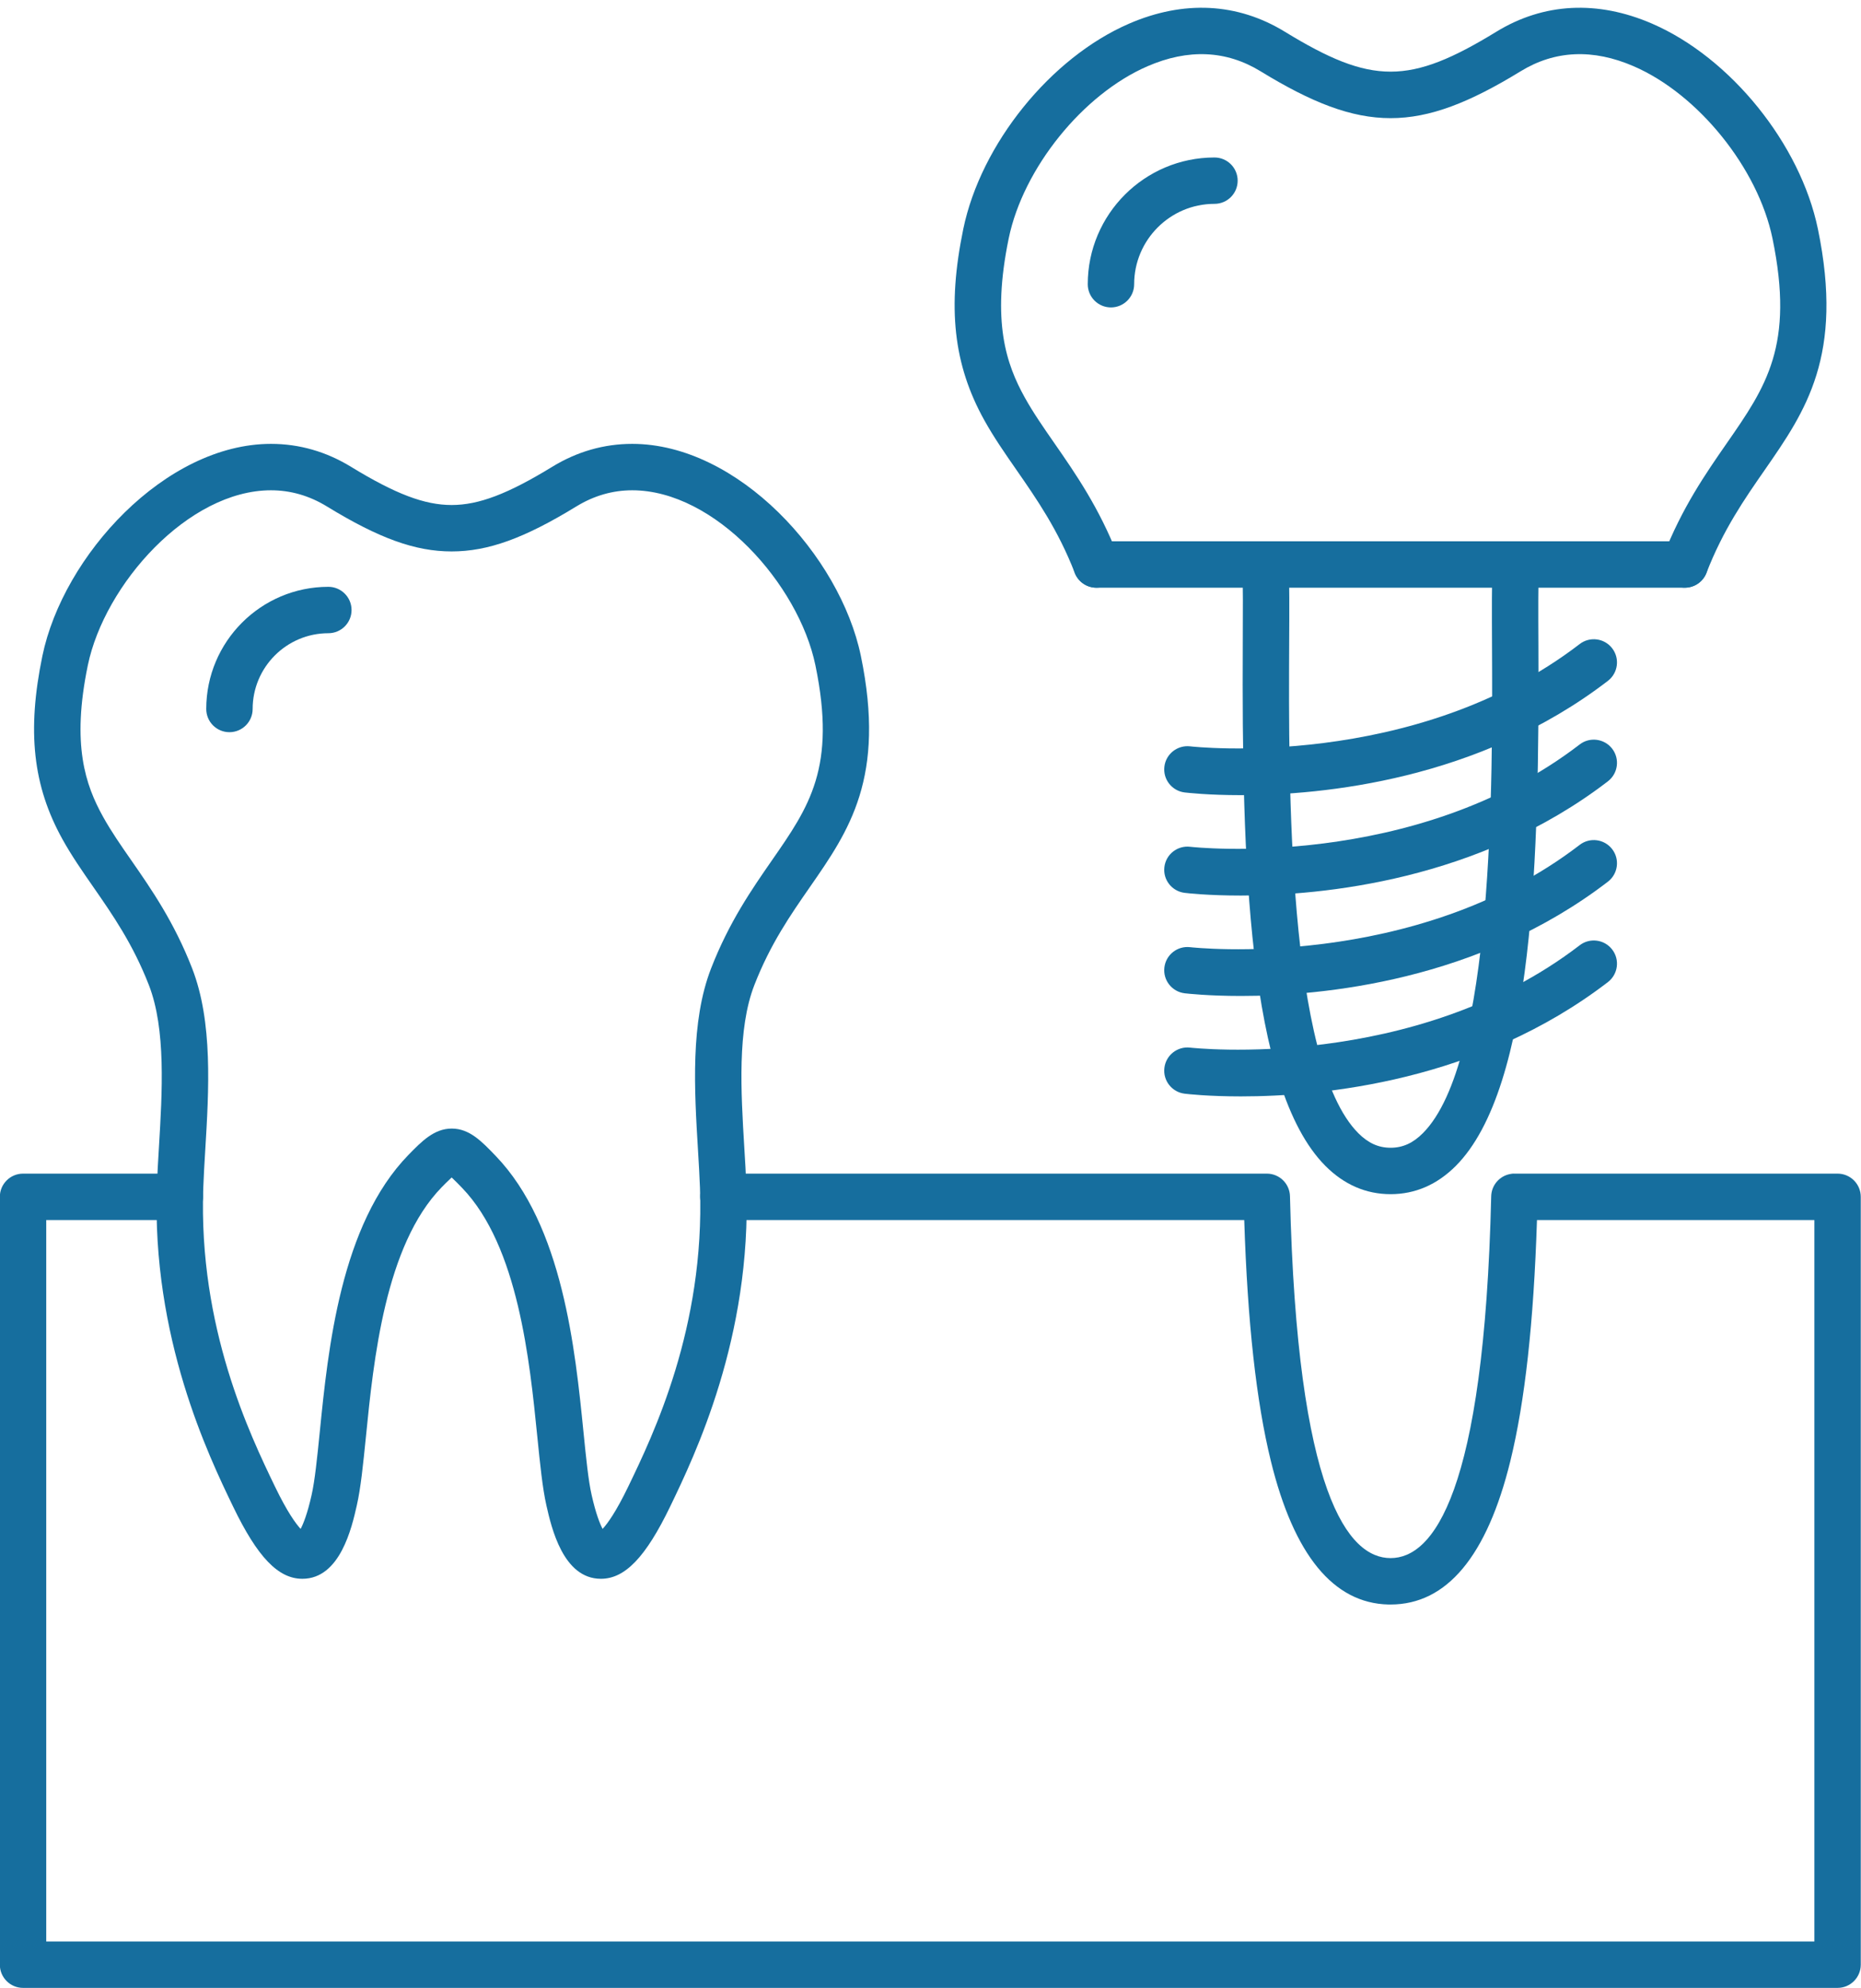 <?xml version="1.0" encoding="UTF-8" standalone="no"?><svg xmlns="http://www.w3.org/2000/svg" xmlns:xlink="http://www.w3.org/1999/xlink" clip-rule="evenodd" fill="#166e9e" fill-rule="evenodd" height="514" image-rendering="optimizeQuality" preserveAspectRatio="xMidYMid meet" shape-rendering="geometricPrecision" text-rendering="geometricPrecision" version="1" viewBox="15.4 -2.0 481.3 514.0" width="481.3" zoomAndPan="magnify"><g><g><g><g id="change1_1"><path d="M490.64 512l-469.28 0c-3.31,0 -6,-2.69 -6,-6l0 -198.54c0,-3.31 2.69,-6 6,-6l40.54 0c3.32,0 6,2.69 6,6 0,3.31 -2.68,6 -6,6l-34.54 0 0 186.54 457.28 0 0 -186.54 -71.74 0c-0.85,26.48 -3.11,46.9 -6.88,62.29 -6.04,24.63 -16.46,37.12 -30.98,37.12 -0.18,0 -0.36,0 -0.55,0 -14.23,-0.32 -24.46,-12.8 -30.42,-37.12 -3.77,-15.39 -6.03,-35.81 -6.88,-62.29l-134.7 0c-3.31,0 -6,-2.69 -6,-6 0,-3.31 2.69,-6 6,-6l140.52 0c0.01,0 0.01,0 0.02,0 3.25,0 5.92,2.59 5.99,5.86 1.83,77.32 15.16,93.55 26.02,93.55 10.86,0 24.2,-16.23 26.02,-93.55 0.07,-2.87 2.14,-5.22 4.85,-5.75 0.38,-0.07 0.75,-0.14 1.17,-0.11l83.56 0c3.31,0 6,2.69 6,6l0 198.54c0,3.31 -2.69,6 -6,6z"/></g><g id="change1_11"><path d="M74.74 187.32c-3.32,0 -6,-2.69 -6,-6 0,-17.42 14.16,-31.59 31.58,-31.59 3.31,0 6,2.69 6,6 0,3.32 -2.69,6 -6,6 -10.8,0 -19.58,8.79 -19.58,19.59 0,3.31 -2.69,6 -6,6z"/></g><g><g id="change1_8"><path d="M298.95 149.96c-2.4,0 -4.67,-1.46 -5.59,-3.83 -4.34,-11.16 -9.81,-19.03 -15.09,-26.64 -3,-4.32 -5.83,-8.39 -8.31,-12.85 -7.99,-14.38 -9.62,-29.16 -5.43,-49.44 4.55,-21.97 22.57,-44.29 42.87,-53.08 14.13,-6.12 28.06,-5.4 40.28,2.08 22.5,13.77 32.22,13.77 54.72,0 12.22,-7.48 26.15,-8.2 40.28,-2.08 20.29,8.79 38.32,31.11 42.87,53.08 6.77,32.76 -3.19,47.1 -13.73,62.29 -5.29,7.61 -10.76,15.48 -15.09,26.64 -1.2,3.09 -4.68,4.62 -7.77,3.42 -3.09,-1.21 -4.62,-4.68 -3.42,-7.77 4.86,-12.49 11,-21.33 16.42,-29.14 10.2,-14.68 17.57,-25.3 11.84,-53.02 -3.76,-18.13 -19.18,-37.26 -35.89,-44.49 -10.54,-4.57 -20.38,-4.13 -29.24,1.3 -26.4,16.16 -40.86,16.16 -67.26,0 -8.86,-5.43 -18.71,-5.87 -29.24,-1.3 -16.71,7.23 -32.14,26.36 -35.89,44.49 -4.46,21.59 -0.63,32.55 4.16,41.18 2.19,3.94 4.86,7.78 7.68,11.84 5.42,7.81 11.56,16.65 16.42,29.14 1.2,3.09 -0.33,6.56 -3.42,7.77 -0.71,0.28 -1.45,0.41 -2.17,0.41z"/></g><g id="change1_5"><path d="M302.72 77.49c-3.32,0 -6,-2.69 -6,-6 0,-18.07 14.7,-32.77 32.77,-32.77 3.32,0 6,2.68 6,6 0,3.31 -2.68,5.99 -6,5.99 -11.45,0 -20.77,9.33 -20.77,20.78 0,3.31 -2.69,6 -6,6z"/></g><g id="change1_3"><path d="M451.14 149.96l-152.19 0c-3.31,0 -6,-2.69 -6,-6 0,-3.32 2.69,-6 6,-6l152.19 0c3.31,0 6,2.68 6,6 0,3.31 -2.69,6 -6,6z"/></g><g><g id="change1_6"><path d="M375.04 306.77c-6.36,0 -12.03,-2.46 -16.86,-7.31 -20.2,-20.29 -21.62,-80.12 -21.37,-134.61 0.04,-8.58 0.08,-15.98 -0.12,-20.64 -0.14,-3.31 2.43,-6.1 5.74,-6.25 3.31,-0.12 6.1,2.43 6.25,5.74 0.21,4.94 0.18,12.12 0.13,21.21 -0.16,34.93 -0.5,107.62 17.87,126.08 2.57,2.58 5.23,3.78 8.36,3.78 3.14,0 5.79,-1.2 8.36,-3.78 18.38,-18.46 18.04,-91.15 17.87,-126.09 -0.04,-9.08 -0.07,-16.26 0.14,-21.2 0.14,-3.31 2.93,-5.86 6.25,-5.74 3.31,0.14 5.88,2.94 5.74,6.25 -0.2,4.66 -0.17,12.06 -0.13,20.64 0.26,54.48 -1.16,114.31 -21.36,134.61 -4.84,4.85 -10.51,7.31 -16.87,7.31z"/></g><g><g id="change1_10"><path d="M336.32 203.6c-8.43,0 -13.82,-0.62 -14.54,-0.7 -3.29,-0.4 -5.64,-3.39 -5.24,-6.68 0.39,-3.28 3.37,-5.62 6.67,-5.24 0.68,0.09 57.97,6.4 100.73,-26.45 2.62,-2.02 6.39,-1.53 8.41,1.1 2.02,2.63 1.52,6.39 -1.1,8.41 -33.45,25.7 -73.76,29.56 -94.93,29.56z"/></g><g id="change1_4"><path d="M336.32 229.56c-8.43,0 -13.82,-0.61 -14.54,-0.7 -3.29,-0.4 -5.64,-3.38 -5.24,-6.67 0.39,-3.29 3.37,-5.63 6.67,-5.24 0.68,0.08 57.97,6.39 100.73,-26.46 2.62,-2.02 6.39,-1.52 8.41,1.1 2.02,2.63 1.52,6.4 -1.1,8.42 -33.45,25.69 -73.76,29.55 -94.93,29.55z"/></g><g id="change1_2"><path d="M336.32 255.52c-8.43,0 -13.82,-0.61 -14.54,-0.69 -3.29,-0.4 -5.64,-3.39 -5.24,-6.68 0.39,-3.29 3.37,-5.63 6.67,-5.24 0.68,0.08 57.97,6.39 100.73,-26.45 2.62,-2.02 6.39,-1.53 8.41,1.1 2.02,2.63 1.52,6.39 -1.1,8.41 -33.45,25.7 -73.76,29.55 -94.93,29.55z"/></g><g id="change1_9"><path d="M336.32 281.49c-8.43,0 -13.82,-0.61 -14.54,-0.7 -3.29,-0.4 -5.64,-3.38 -5.24,-6.67 0.39,-3.29 3.38,-5.63 6.66,-5.24l0 0c0.58,0.06 57.94,6.42 100.74,-26.46 2.62,-2.02 6.39,-1.53 8.41,1.1 2.02,2.63 1.52,6.39 -1.1,8.41 -33.45,25.7 -73.76,29.56 -94.93,29.56z"/></g></g></g></g><g id="change1_7"><path d="M170.8 406.22c-9.79,0 -12.8,-13.3 -14.09,-18.98 -1.01,-4.48 -1.63,-10.65 -2.35,-17.79 -1.97,-19.6 -4.94,-49.22 -19.42,-64.27 -0.62,-0.64 -1.8,-1.87 -2.73,-2.73 -0.92,0.84 -2.07,2.02 -2.56,2.51 -14.65,15.01 -17.64,44.79 -19.61,64.5 -0.72,7.14 -1.34,13.3 -2.36,17.78 -1.28,5.68 -4.29,18.98 -14.08,18.98 -6.24,0 -11.6,-5.58 -17.91,-18.66 -6.32,-13.09 -21.11,-43.75 -19.71,-82.87 0.11,-3.15 0.31,-6.48 0.52,-10 0.86,-14.32 1.84,-30.56 -2.59,-41.97 -4.14,-10.63 -9.35,-18.13 -14.39,-25.39 -2.87,-4.13 -5.58,-8.03 -7.95,-12.3 -7.67,-13.8 -9.23,-27.98 -5.21,-47.42 5.35,-25.89 31.77,-54.84 59.12,-54.84 7.32,0 14.28,2 20.72,5.94 11.46,7.01 18.99,9.87 26,9.87 7.01,0 14.54,-2.86 26,-9.87 6.43,-3.94 13.4,-5.94 20.71,-5.94 27.35,0 53.77,28.95 59.13,54.83 6.5,31.42 -3.05,45.17 -13.16,59.73 -5.04,7.26 -10.26,14.76 -14.39,25.39 -4.44,11.41 -3.46,27.64 -2.6,41.96 0.22,3.53 0.42,6.86 0.53,10.01 1.4,39.12 -13.4,69.78 -19.71,82.87 -6.32,13.08 -11.67,18.66 -17.91,18.66zm-38.57 -116.41c4.57,0 7.72,3.27 11.35,7.05 17.37,18.03 20.59,50.14 22.72,71.39 0.68,6.75 1.26,12.58 2.12,16.34 1.09,4.83 2.13,7.41 2.83,8.73 1.24,-1.34 3.46,-4.36 6.65,-10.98 6.43,-13.33 19.82,-41.07 18.53,-77.22 -0.11,-3 -0.3,-6.26 -0.51,-9.71 -0.94,-15.55 -2,-33.18 3.39,-47.03 4.65,-11.96 10.53,-20.43 15.71,-27.9 9.71,-13.97 16.72,-24.07 11.27,-50.44 -4.33,-20.94 -25.97,-45.27 -47.38,-45.27 -5.06,0 -9.92,1.4 -14.44,4.17 -13.51,8.27 -22.86,11.64 -32.27,11.64 -9.41,0 -18.76,-3.37 -32.27,-11.64 -4.52,-2.77 -9.38,-4.17 -14.44,-4.17 -21.41,0 -43.05,24.33 -47.38,45.27 -4.25,20.53 -0.61,30.95 3.95,39.16 2.08,3.75 4.62,7.41 7.32,11.29 5.18,7.46 11.06,15.93 15.71,27.89 5.39,13.86 4.33,31.48 3.39,47.03 -0.21,3.45 -0.4,6.71 -0.51,9.71 -1.29,36.15 12.1,63.89 18.53,77.23 3.19,6.61 5.41,9.63 6.65,10.97 0.7,-1.32 1.74,-3.89 2.83,-8.73 0.85,-3.76 1.44,-9.59 2.12,-16.33 2.14,-21.37 5.38,-53.67 22.97,-71.68 3.4,-3.48 6.61,-6.77 11.16,-6.77z"/></g></g></g></g></svg>